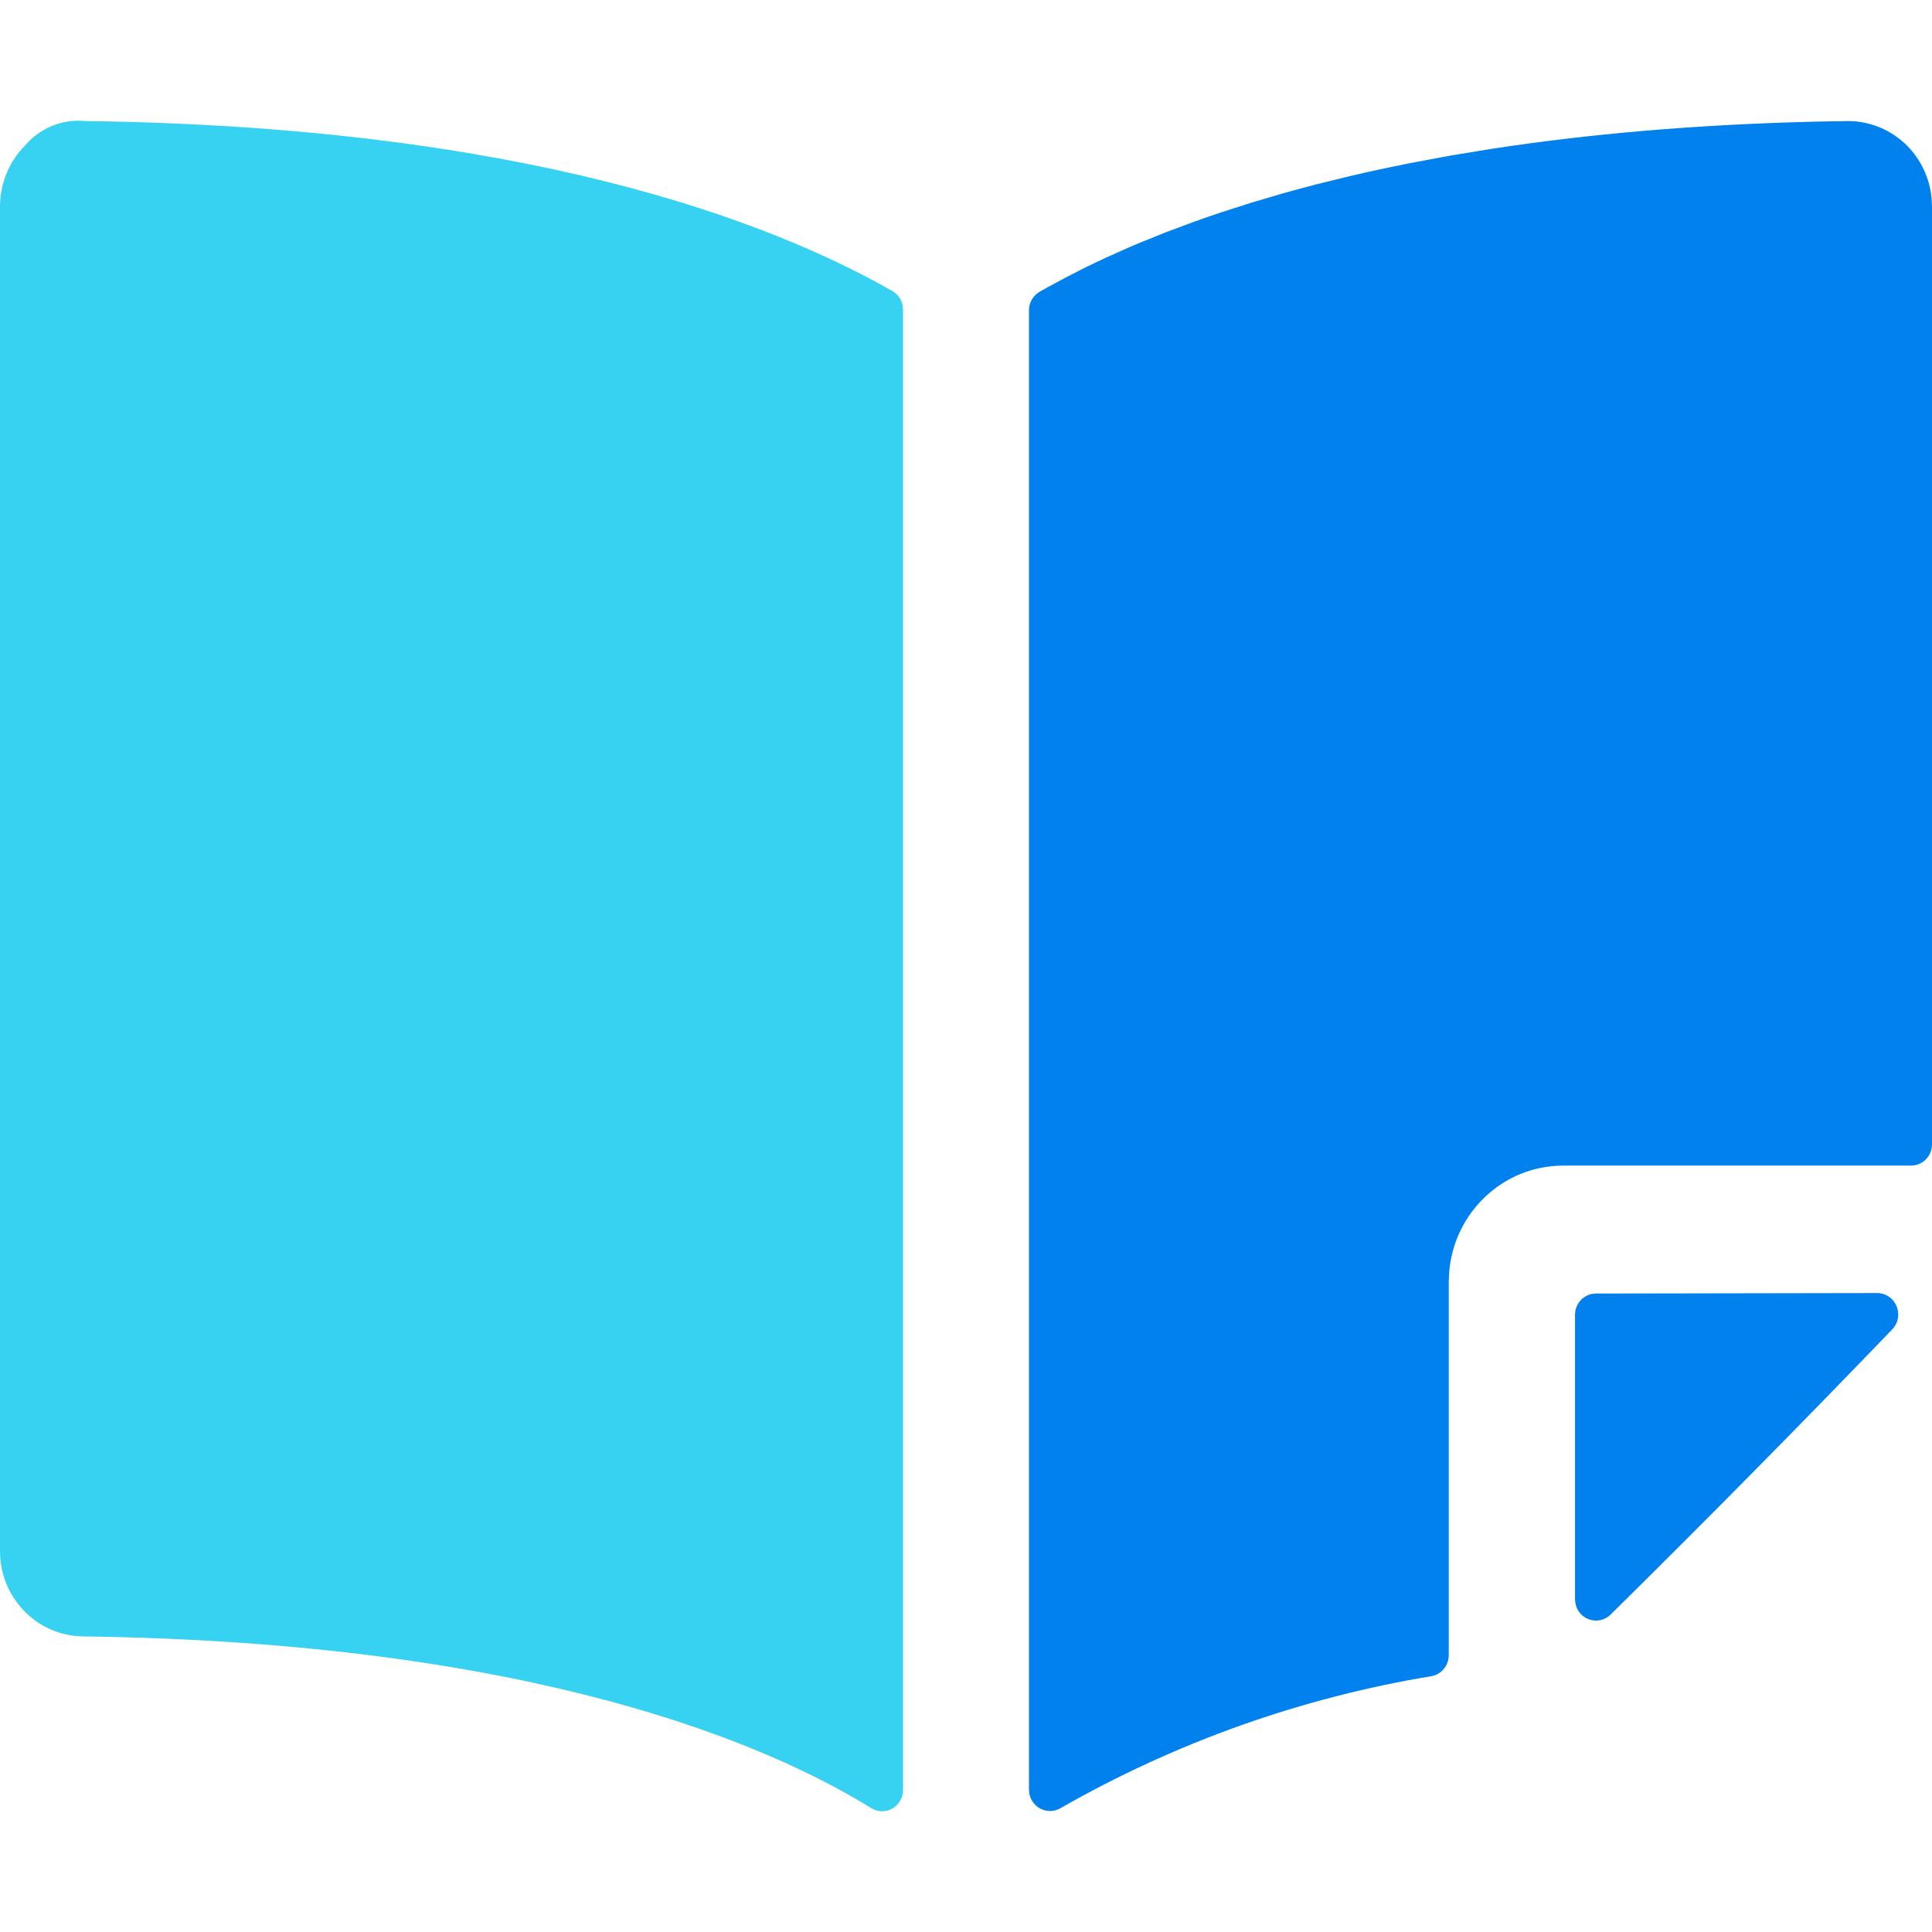 <?xml version="1.0" encoding="UTF-8"?>
<svg width="32px" height="32px" viewBox="0 0 32 32" version="1.1" xmlns="http://www.w3.org/2000/svg" xmlns:xlink="http://www.w3.org/1999/xlink">
    <title>2 - Icons/Duo Color/book</title>
    <g id="2---Icons/Duo-Color/book" stroke="none" stroke-width="1" fill="none" fill-rule="evenodd">
        <path d="M30.6,2.005 C30.971,2.003 31.327,2.151 31.59,2.416 C31.819,2.648 31.961,2.953 31.993,3.278 L32,3.418 L32,18.952 C32,19.048 31.962,19.14 31.895,19.207 C31.827,19.273 31.735,19.309 31.641,19.306 L25.889,19.306 C24.893,19.307 24.078,20.088 24.002,21.08 L23.996,21.23 L23.996,27.414 C23.996,27.582 23.88,27.727 23.718,27.761 C21.559,28.117 19.478,28.856 17.572,29.945 C17.465,30.011 17.33,30.013 17.221,29.951 C17.133,29.9 17.072,29.815 17.051,29.717 L17.043,29.642 L17.043,5.139 C17.043,5.012 17.112,4.894 17.222,4.831 L17.361,4.753 L17.361,4.753 L17.658,4.593 L17.658,4.593 L17.979,4.429 C18.091,4.374 18.207,4.319 18.327,4.264 L18.7,4.097 C18.765,4.069 18.83,4.041 18.897,4.014 L19.311,3.847 L19.311,3.847 L19.753,3.682 C19.904,3.627 20.061,3.572 20.222,3.519 L20.721,3.359 L20.721,3.359 L21.249,3.203 C21.43,3.152 21.616,3.102 21.808,3.052 L22.397,2.908 C22.699,2.837 23.013,2.77 23.339,2.705 L24.008,2.58 L24.008,2.58 L24.709,2.465 C26.265,2.226 28.056,2.061 30.11,2.014 L30.6,2.005 Z M31.094,21.417 C31.234,21.418 31.359,21.503 31.413,21.634 C31.468,21.764 31.44,21.915 31.343,22.017 C29.807,23.613 28.251,25.189 26.675,26.744 C26.575,26.842 26.427,26.869 26.299,26.814 C26.196,26.77 26.122,26.679 26.097,26.572 L26.087,26.49 L26.087,21.778 C26.087,21.608 26.206,21.465 26.365,21.432 L26.435,21.425 L31.094,21.417 Z" id="Shape" fill="#0081ED"></path>
        <path d="M14.957,5.128 C14.957,5 14.889,4.882 14.778,4.819 C12.735,3.654 8.662,2.097 1.407,2.005 C1.032,1.969 0.664,2.119 0.417,2.408 C0.151,2.675 0.001,3.039 0,3.418 L0,25.691 C0,26.464 0.611,27.093 1.372,27.104 C8.868,27.202 12.753,28.91 14.428,29.947 C14.535,30.015 14.67,30.018 14.78,29.955 C14.89,29.892 14.958,29.773 14.957,29.645 L14.957,5.128 Z" id="Path" fill="#37D1F2" fill-rule="nonzero"></path>
    </g>
</svg>